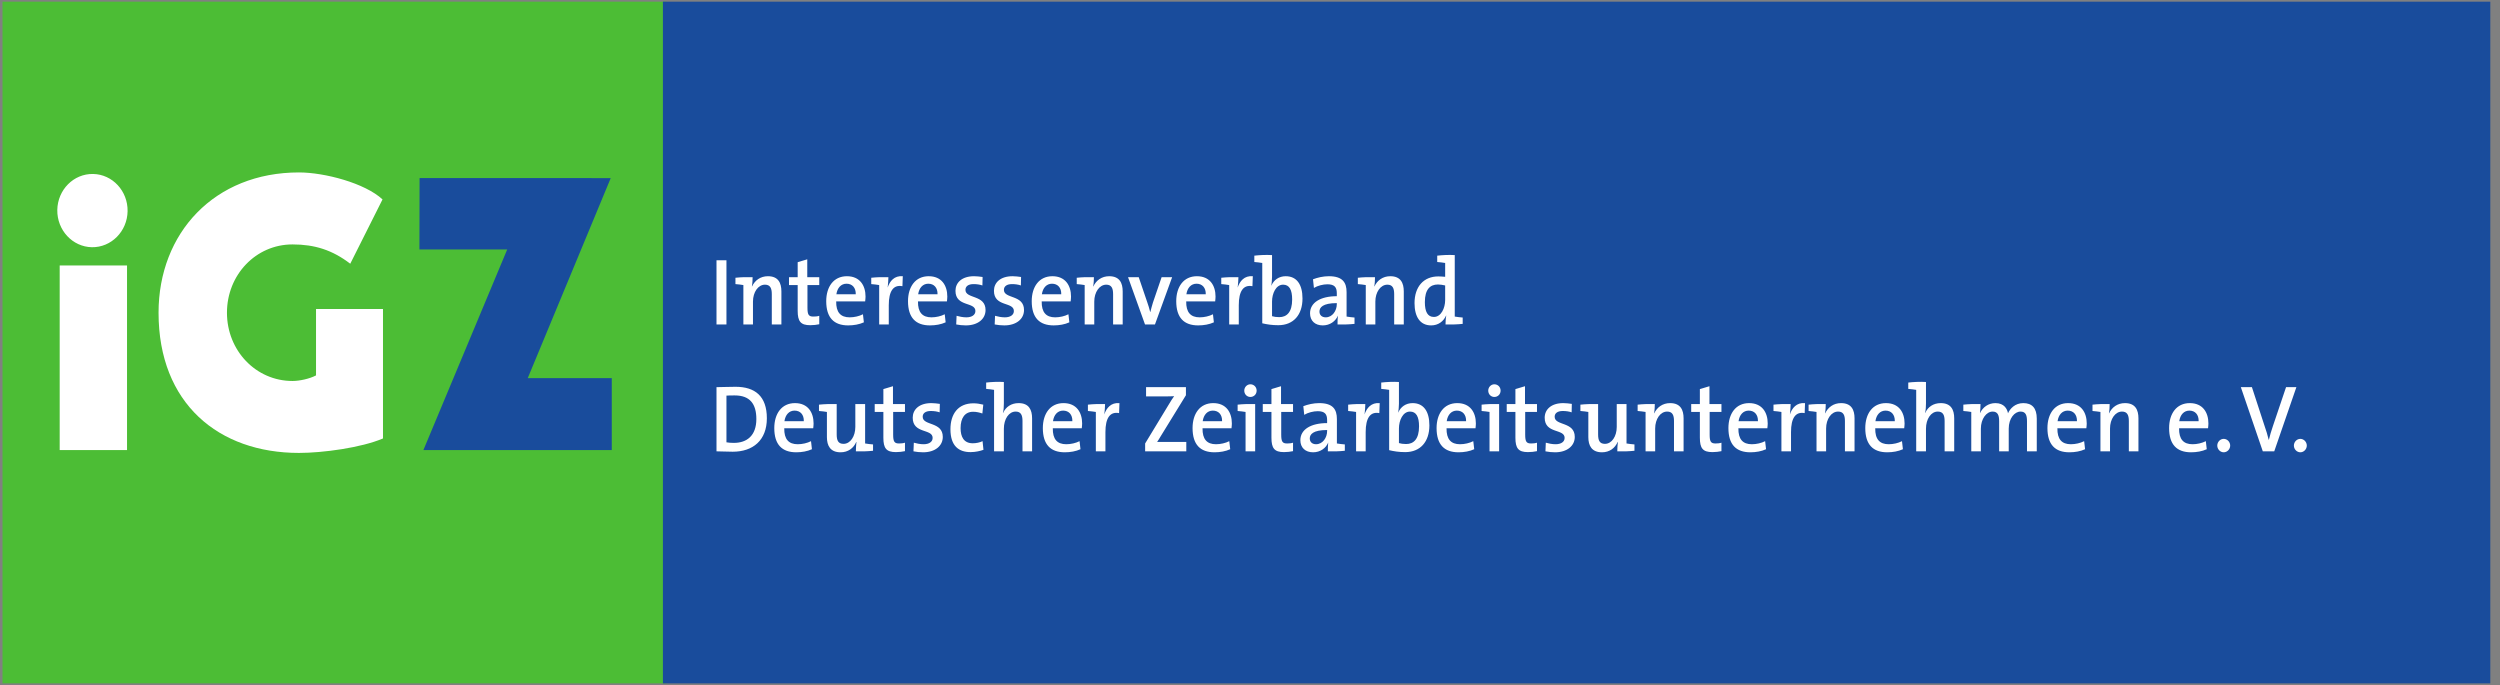 <svg width="281" height="77" viewBox="0 0 281 77" fill="none" xmlns="http://www.w3.org/2000/svg">
<rect x="0" y="0" width="281" height="77" fill="#808080" stroke="none"/>
<path d="M0.281 0.189H74.929V76.811H0.281V0.189Z" fill="#4CBD35"/>
<path d="M47.144 28.04H57.011L47.59 50.585H68.764V42.503H59.318L68.646 20.019L47.16 20.013L47.144 28.04Z" fill="#194C9C"/>
<path d="M6.44 23.597C6.482 21.325 8.28 19.516 10.459 19.554C12.64 19.592 14.378 21.47 14.341 23.738C14.305 26.01 12.501 27.824 10.323 27.787C8.141 27.743 6.404 25.865 6.44 23.597ZM6.709 29.838H14.278V50.591H6.709V29.838ZM42.996 22.415C41.032 20.585 36.48 19.381 33.602 19.381C24.109 19.381 17.821 26.178 17.821 35.151C17.821 45.364 24.586 50.909 33.602 50.909C36.278 50.909 40.607 50.325 43.048 49.283V34.735H35.521V42.195C34.804 42.574 33.68 42.822 32.876 42.822C28.755 42.822 25.51 39.399 25.51 35.151C25.51 30.891 28.755 27.473 32.876 27.473C35.359 27.473 37.361 28.099 39.368 29.643L42.996 22.415Z" fill="white"/>
<path d="M74.51 0.189H279.91V76.811H74.51V0.189Z" fill="#194C9C"/>
<path d="M258.558 49.328C258.165 49.328 257.833 49.673 257.833 50.082C257.833 50.493 258.165 50.838 258.558 50.838C258.952 50.838 259.284 50.493 259.284 50.082C259.284 49.673 258.952 49.328 258.558 49.328ZM258.113 43.517H256.952L255.479 47.881C255.272 48.485 255.147 48.917 255.022 49.435H255.002C254.877 48.895 254.712 48.377 254.567 47.966L253.115 43.517H251.87L254.339 50.73H255.625L258.113 43.517ZM249.947 49.328C249.552 49.328 249.221 49.673 249.221 50.082C249.221 50.493 249.552 50.838 249.947 50.838C250.341 50.838 250.673 50.493 250.673 50.082C250.673 49.673 250.341 49.328 249.947 49.328ZM248.225 47.6C248.225 46.346 247.583 45.31 246.131 45.31C244.638 45.31 243.808 46.499 243.808 48.118C243.808 49.974 244.679 50.838 246.277 50.838C246.898 50.838 247.52 50.73 248.039 50.493L247.936 49.586C247.52 49.802 246.96 49.932 246.443 49.932C245.426 49.932 244.907 49.37 244.928 48.139H248.184C248.205 47.946 248.225 47.751 248.225 47.6ZM247.126 47.34H244.949C245.053 46.627 245.467 46.153 246.09 46.153C246.732 46.153 247.147 46.606 247.126 47.34ZM237.125 45.418C236.503 45.397 235.777 45.418 235.197 45.483V46.196C235.487 46.218 235.839 46.261 236.089 46.304V50.73H237.166V48.161C237.166 47.102 237.748 46.261 238.515 46.261C239.095 46.261 239.282 46.649 239.282 47.318V50.73H240.361V47.017C240.361 46.066 240.008 45.31 238.847 45.31C237.996 45.31 237.375 45.785 237.063 46.454H237.043C237.104 46.153 237.125 45.7 237.125 45.418ZM234.549 47.6C234.549 46.346 233.905 45.31 232.455 45.31C230.961 45.31 230.132 46.499 230.132 48.118C230.132 49.974 231.002 50.838 232.599 50.838C233.222 50.838 233.843 50.73 234.362 50.493L234.258 49.586C233.843 49.802 233.284 49.932 232.765 49.932C231.748 49.932 231.231 49.37 231.251 48.139H234.506C234.528 47.946 234.549 47.751 234.549 47.6ZM233.45 47.34H231.272C231.375 46.627 231.791 46.153 232.412 46.153C233.056 46.153 233.47 46.606 233.45 47.34ZM228.933 50.73V47.06C228.933 45.85 228.394 45.31 227.42 45.31C226.486 45.31 225.927 45.936 225.699 46.454C225.615 45.98 225.283 45.31 224.288 45.31C223.499 45.31 222.857 45.763 222.546 46.454C222.588 46.153 222.609 45.7 222.609 45.418C222.006 45.397 221.26 45.418 220.679 45.483V46.196C220.97 46.218 221.323 46.261 221.571 46.304V50.73H222.65V48.182C222.65 47.082 223.273 46.261 223.977 46.261C224.579 46.261 224.703 46.736 224.703 47.34V50.73H225.781V48.182C225.781 47.017 226.445 46.261 227.108 46.261C227.69 46.261 227.834 46.671 227.834 47.34V50.73H228.933ZM215.381 43.82V50.73H216.48V48.182C216.48 47.102 217.04 46.261 217.807 46.261C218.388 46.261 218.575 46.649 218.575 47.318V50.73H219.653V47.017C219.653 46.066 219.3 45.31 218.139 45.31C217.309 45.31 216.688 45.743 216.397 46.411H216.376C216.46 46.109 216.48 45.656 216.48 45.332V42.936C215.796 42.891 215.049 42.936 214.489 42.999V43.712C214.779 43.734 215.132 43.777 215.381 43.82ZM214.075 47.6C214.075 46.346 213.431 45.31 211.98 45.31C210.487 45.31 209.657 46.499 209.657 48.118C209.657 49.974 210.528 50.838 212.125 50.838C212.747 50.838 213.37 50.73 213.887 50.493L213.784 49.586C213.37 49.802 212.81 49.932 212.291 49.932C211.275 49.932 210.756 49.37 210.776 48.139H214.033C214.053 47.946 214.075 47.751 214.075 47.6ZM212.976 47.34H210.797C210.901 46.627 211.316 46.153 211.939 46.153C212.581 46.153 212.995 46.606 212.976 47.34ZM205.214 45.418C204.591 45.397 203.865 45.418 203.285 45.483V46.196C203.576 46.218 203.928 46.261 204.177 46.304V50.73H205.255V48.161C205.255 47.102 205.836 46.261 206.603 46.261C207.183 46.261 207.37 46.649 207.37 47.318V50.73H208.45V47.017C208.45 46.066 208.097 45.31 206.935 45.31C206.084 45.31 205.463 45.785 205.151 46.454H205.131C205.192 46.153 205.214 45.7 205.214 45.418ZM201.268 45.418C200.647 45.397 199.921 45.418 199.339 45.483V46.196C199.63 46.218 199.983 46.261 200.231 46.304V50.73H201.31V48.572C201.31 46.973 201.828 46.239 202.845 46.434L202.886 45.31C201.931 45.224 201.414 45.873 201.185 46.584C201.227 46.196 201.268 45.721 201.268 45.418ZM198.691 47.6C198.691 46.346 198.049 45.31 196.597 45.31C195.104 45.31 194.274 46.499 194.274 48.118C194.274 49.974 195.145 50.838 196.742 50.838C197.364 50.838 197.987 50.73 198.504 50.493L198.401 49.586C197.987 49.802 197.427 49.932 196.908 49.932C195.892 49.932 195.373 49.37 195.395 48.139H198.65C198.67 47.946 198.691 47.751 198.691 47.6ZM197.593 47.34H195.414C195.518 46.627 195.933 46.153 196.556 46.153C197.198 46.153 197.614 46.606 197.593 47.34ZM193.491 50.71V49.759C193.304 49.824 193.056 49.846 192.828 49.846C192.309 49.846 192.164 49.651 192.164 48.852V46.304H193.491V45.418H192.143V43.41L191.065 43.734V45.418H190.091V46.304H191.065V49.198C191.065 50.385 191.397 50.817 192.475 50.817C192.828 50.817 193.201 50.773 193.491 50.71ZM186 45.418C185.378 45.397 184.652 45.418 184.07 45.483V46.196C184.361 46.218 184.714 46.261 184.962 46.304V50.73H186.041V48.161C186.041 47.102 186.621 46.261 187.388 46.261C187.97 46.261 188.157 46.649 188.157 47.318V50.73H189.235V47.017C189.235 46.066 188.882 45.31 187.72 45.31C186.871 45.31 186.248 45.785 185.938 46.454H185.917C185.979 46.153 186 45.7 186 45.418ZM183.713 50.665V49.954C183.423 49.932 183.071 49.889 182.821 49.846V45.418H181.722V47.988C181.722 49.046 181.162 49.889 180.395 49.889C179.794 49.889 179.628 49.5 179.628 48.83V45.418C179.005 45.397 178.258 45.418 177.637 45.483V46.196C177.948 46.218 178.301 46.261 178.529 46.304V49.133C178.529 50.082 178.902 50.838 180.063 50.838C180.913 50.838 181.535 50.364 181.826 49.673L181.847 49.694C181.805 50.019 181.785 50.45 181.785 50.73C182.407 50.752 183.132 50.73 183.713 50.665ZM177.004 49.111C177.004 47.362 174.744 47.881 174.744 46.844C174.744 46.454 175.054 46.196 175.657 46.196C175.989 46.196 176.34 46.239 176.652 46.346L176.672 45.397C176.361 45.354 176.03 45.31 175.718 45.31C174.329 45.31 173.623 46.045 173.623 46.952C173.623 48.787 175.864 48.161 175.864 49.218C175.864 49.673 175.448 49.932 174.847 49.932C174.453 49.932 174.059 49.846 173.748 49.759L173.707 50.73C174.039 50.795 174.412 50.838 174.785 50.838C176.154 50.838 177.004 50.104 177.004 49.111ZM172.758 50.71V49.759C172.571 49.824 172.323 49.846 172.094 49.846C171.575 49.846 171.431 49.651 171.431 48.852V46.304H172.758V45.418H171.41V43.41L170.332 43.734V45.418H169.356V46.304H170.332V49.198C170.332 50.385 170.664 50.817 171.741 50.817C172.094 50.817 172.467 50.773 172.758 50.71ZM168.667 43.907C168.667 43.497 168.357 43.194 167.963 43.194C167.588 43.194 167.278 43.517 167.278 43.907C167.278 44.318 167.588 44.619 167.963 44.619C168.357 44.619 168.667 44.318 168.667 43.907ZM168.501 45.418C167.838 45.397 167.112 45.418 166.532 45.483V46.196C166.821 46.218 167.174 46.261 167.422 46.304V50.73H168.501V45.418ZM165.888 47.6C165.888 46.346 165.246 45.31 163.794 45.31C162.3 45.31 161.471 46.499 161.471 48.118C161.471 49.974 162.342 50.838 163.938 50.838C164.561 50.838 165.183 50.73 165.702 50.493L165.597 49.586C165.183 49.802 164.623 49.932 164.104 49.932C163.089 49.932 162.57 49.37 162.591 48.139H165.847C165.868 47.946 165.888 47.751 165.888 47.6ZM164.789 47.34H162.611C162.716 46.627 163.13 46.153 163.753 46.153C164.395 46.153 164.81 46.606 164.789 47.34ZM157.241 42.936C156.556 42.891 155.809 42.936 155.25 42.999V43.712C155.539 43.734 155.892 43.777 156.141 43.82V50.6C156.701 50.73 157.241 50.818 157.946 50.818C159.646 50.818 160.663 49.651 160.663 47.816C160.663 46.218 159.999 45.31 158.775 45.31C158.028 45.31 157.427 45.721 157.157 46.391C157.198 46.109 157.241 45.678 157.241 45.375L157.241 42.936ZM159.501 47.923C159.501 49.348 158.9 49.909 158.049 49.909C157.717 49.909 157.448 49.867 157.241 49.802V48.161C157.241 47.255 157.676 46.261 158.485 46.261C159.189 46.261 159.501 46.844 159.501 47.923ZM153.461 45.418C152.838 45.397 152.112 45.418 151.532 45.483V46.196C151.823 46.218 152.175 46.261 152.424 46.304V50.73H153.502V48.572C153.502 46.973 154.021 46.239 155.036 46.434L155.079 45.31C154.125 45.224 153.606 45.873 153.377 46.584C153.42 46.196 153.461 45.721 153.461 45.418ZM151.159 50.665V49.954C150.869 49.932 150.516 49.889 150.267 49.846V47.102C150.267 46.023 149.832 45.31 148.277 45.31C147.633 45.31 146.99 45.462 146.493 45.656L146.596 46.627C147.012 46.369 147.633 46.218 148.111 46.218C148.898 46.218 149.168 46.541 149.168 47.21V47.556C147.344 47.556 146.161 48.269 146.161 49.478C146.161 50.32 146.721 50.838 147.592 50.838C148.4 50.838 149.044 50.364 149.292 49.737C149.251 50.039 149.251 50.385 149.251 50.73C149.832 50.752 150.599 50.73 151.159 50.665ZM149.168 48.442C149.168 49.198 148.671 49.932 147.924 49.932C147.488 49.932 147.219 49.673 147.219 49.283C147.219 48.83 147.57 48.334 149.168 48.334V48.442ZM145.337 50.71V49.759C145.15 49.824 144.901 49.846 144.673 49.846C144.154 49.846 144.009 49.651 144.009 48.852V46.304H145.337V45.418H143.988V43.41L142.91 43.734V45.418H141.935V46.304H142.91V49.198C142.91 50.385 143.242 50.817 144.32 50.817C144.673 50.817 145.046 50.773 145.337 50.71ZM141.246 43.907C141.246 43.497 140.934 43.194 140.541 43.194C140.167 43.194 139.856 43.517 139.856 43.907C139.856 44.318 140.167 44.619 140.541 44.619C140.934 44.619 141.246 44.318 141.246 43.907ZM141.08 45.418C140.416 45.397 139.69 45.418 139.109 45.483V46.196C139.4 46.218 139.753 46.261 140.001 46.304V50.73H141.08V45.418ZM138.461 47.6C138.461 46.346 137.819 45.31 136.367 45.31C134.874 45.31 134.044 46.499 134.044 48.118C134.044 49.974 134.915 50.838 136.512 50.838C137.134 50.838 137.757 50.73 138.276 50.493L138.171 49.586C137.757 49.802 137.197 49.932 136.678 49.932C135.662 49.932 135.143 49.37 135.165 48.139H138.42C138.44 47.946 138.461 47.751 138.461 47.6ZM137.362 47.34H135.184C135.289 46.627 135.703 46.153 136.326 46.153C136.968 46.153 137.384 46.606 137.362 47.34ZM133.34 50.73V49.673H130.062C130.187 49.478 130.312 49.306 130.416 49.111L133.298 44.425V43.517H128.818V44.554H130.56C131.265 44.554 131.659 44.554 131.971 44.533C131.784 44.792 131.618 45.052 131.452 45.332L128.714 49.846V50.73H133.34ZM124.209 45.418C123.587 45.397 122.861 45.418 122.281 45.483V46.196C122.57 46.218 122.923 46.261 123.173 46.304V50.73H124.25V48.572C124.25 46.973 124.769 46.239 125.785 46.434L125.827 45.31C124.873 45.224 124.354 45.873 124.126 46.584C124.168 46.196 124.209 45.721 124.209 45.418ZM121.632 47.6C121.632 46.346 120.989 45.31 119.537 45.31C118.044 45.31 117.215 46.499 117.215 48.118C117.215 49.974 118.087 50.838 119.683 50.838C120.304 50.838 120.927 50.73 121.446 50.493L121.342 49.586C120.927 49.802 120.367 49.932 119.849 49.932C118.832 49.932 118.314 49.37 118.335 48.139H121.591C121.612 47.946 121.632 47.751 121.632 47.6ZM120.533 47.34H118.356C118.46 46.627 118.874 46.153 119.496 46.153C120.139 46.153 120.554 46.606 120.533 47.34ZM111.734 43.82V50.73H112.835V48.182C112.835 47.102 113.393 46.261 114.162 46.261C114.742 46.261 114.929 46.649 114.929 47.318V50.73H116.007V47.017C116.007 46.066 115.655 45.31 114.494 45.31C113.664 45.31 113.042 45.743 112.751 46.411H112.73C112.813 46.109 112.834 45.656 112.834 45.332V42.936C112.15 42.891 111.402 42.936 110.844 42.999V43.712C111.133 43.734 111.486 43.777 111.734 43.82ZM110.542 50.558L110.439 49.586C110.148 49.737 109.713 49.824 109.34 49.824C108.323 49.824 107.97 49.09 107.97 48.118C107.97 46.995 108.448 46.282 109.381 46.282C109.754 46.282 110.107 46.369 110.418 46.477L110.521 45.483C110.169 45.397 109.795 45.332 109.422 45.332C107.66 45.332 106.83 46.563 106.83 48.247C106.83 50.147 107.784 50.818 109.09 50.818C109.65 50.818 110.189 50.688 110.542 50.558ZM105.97 49.111C105.97 47.362 103.71 47.881 103.71 46.844C103.71 46.454 104.02 46.196 104.621 46.196C104.953 46.196 105.306 46.239 105.617 46.346L105.638 45.397C105.326 45.354 104.994 45.31 104.684 45.31C103.294 45.31 102.589 46.045 102.589 46.952C102.589 48.787 104.828 48.161 104.828 49.218C104.828 49.673 104.414 49.932 103.813 49.932C103.419 49.932 103.025 49.846 102.714 49.759L102.672 50.73C103.003 50.795 103.378 50.838 103.751 50.838C105.119 50.838 105.97 50.104 105.97 49.111ZM101.719 50.71V49.759C101.532 49.824 101.282 49.846 101.055 49.846C100.536 49.846 100.391 49.651 100.391 48.852V46.304H101.719V45.418H100.37V43.41L99.291 43.734V45.418H98.317V46.304H99.291V49.198C99.291 50.385 99.623 50.817 100.702 50.817C101.055 50.817 101.428 50.773 101.719 50.71ZM98.13 50.665V49.954C97.84 49.932 97.487 49.889 97.239 49.846V45.418H96.139V47.988C96.139 49.046 95.58 49.889 94.812 49.889C94.21 49.889 94.044 49.5 94.044 48.83V45.418C93.423 45.397 92.676 45.418 92.053 45.483V46.196C92.365 46.218 92.717 46.261 92.945 46.304V49.133C92.945 50.082 93.318 50.838 94.48 50.838C95.331 50.838 95.953 50.364 96.244 49.673L96.264 49.694C96.222 50.019 96.201 50.45 96.201 50.73C96.824 50.752 97.55 50.73 98.13 50.665ZM91.447 47.6C91.447 46.346 90.805 45.31 89.353 45.31C87.859 45.31 87.03 46.499 87.03 48.118C87.03 49.974 87.9 50.838 89.499 50.838C90.12 50.838 90.742 50.73 91.261 50.493L91.158 49.586C90.742 49.802 90.182 49.932 89.663 49.932C88.648 49.932 88.129 49.37 88.15 48.139H91.406C91.427 47.946 91.447 47.751 91.447 47.6ZM90.348 47.34H88.171C88.275 46.627 88.689 46.153 89.311 46.153C89.954 46.153 90.369 46.606 90.348 47.34ZM86.195 47.017C86.195 44.511 84.848 43.475 82.67 43.475C81.861 43.475 81.073 43.517 80.534 43.517V50.73C81.073 50.73 81.653 50.773 82.359 50.773C84.62 50.773 86.195 49.5 86.195 47.017ZM85.014 47.102C85.014 48.96 83.956 49.781 82.483 49.781C82.213 49.781 81.861 49.759 81.653 49.716V44.468C81.881 44.446 82.254 44.446 82.586 44.446C84.288 44.446 85.014 45.397 85.014 47.102ZM164.406 36.403V35.69C164.115 35.669 163.763 35.625 163.514 35.582V28.672C162.85 28.629 162.104 28.672 161.544 28.736V29.45C161.835 29.47 162.186 29.515 162.436 29.558V31.112C162.145 31.09 161.896 31.069 161.667 31.069C160.008 31.069 158.993 32.234 158.993 34.07C158.993 35.604 159.615 36.575 160.859 36.575C161.667 36.575 162.249 36.122 162.539 35.474H162.559C162.498 35.777 162.477 36.187 162.477 36.468C163.1 36.488 163.826 36.468 164.406 36.403ZM162.436 33.724C162.436 34.632 161.979 35.625 161.171 35.625C160.465 35.625 160.154 35.043 160.154 33.962C160.154 32.537 160.734 31.976 161.626 31.976C161.876 31.976 162.145 32.019 162.436 32.084V33.724ZM154.549 31.155C153.927 31.133 153.202 31.155 152.621 31.22V31.933C152.911 31.954 153.263 31.997 153.513 32.041V36.468H154.59V33.897C154.59 32.84 155.172 31.997 155.939 31.997C156.52 31.997 156.706 32.386 156.706 33.055V36.468H157.785V32.753C157.785 31.803 157.432 31.047 156.271 31.047C155.42 31.047 154.799 31.523 154.487 32.192H154.467C154.529 31.889 154.549 31.436 154.549 31.155ZM152.248 36.403V35.69C151.957 35.669 151.604 35.625 151.356 35.582V32.84C151.356 31.761 150.92 31.047 149.365 31.047C148.723 31.047 148.079 31.198 147.581 31.393L147.685 32.364C148.1 32.106 148.723 31.954 149.199 31.954C149.987 31.954 150.257 32.279 150.257 32.948V33.293C148.432 33.293 147.249 34.006 147.249 35.216C147.249 36.057 147.809 36.575 148.68 36.575C149.49 36.575 150.132 36.1 150.382 35.474C150.339 35.777 150.339 36.122 150.339 36.468C150.92 36.488 151.688 36.468 152.248 36.403ZM150.257 34.179C150.257 34.934 149.759 35.669 149.012 35.669C148.577 35.669 148.307 35.409 148.307 35.021C148.307 34.567 148.66 34.07 150.257 34.07V34.179ZM142.977 28.672C142.293 28.629 141.546 28.672 140.986 28.736V29.45C141.277 29.47 141.63 29.515 141.878 29.558V36.338C142.438 36.468 142.977 36.553 143.683 36.553C145.383 36.553 146.4 35.388 146.4 33.552C146.4 31.954 145.736 31.047 144.512 31.047C143.765 31.047 143.164 31.458 142.895 32.127C142.936 31.846 142.977 31.415 142.977 31.112V28.672ZM145.238 33.661C145.238 35.086 144.636 35.647 143.786 35.647C143.455 35.647 143.185 35.604 142.977 35.539V33.897C142.977 32.99 143.413 31.997 144.222 31.997C144.927 31.997 145.238 32.58 145.238 33.661ZM139.198 31.155C138.576 31.133 137.85 31.155 137.27 31.22V31.933C137.559 31.954 137.912 31.997 138.161 32.041V36.468H139.239V34.308C139.239 32.71 139.758 31.976 140.774 32.169L140.816 31.047C139.862 30.96 139.343 31.608 139.114 32.322C139.157 31.933 139.198 31.458 139.198 31.155ZM136.626 33.336C136.626 32.084 135.983 31.047 134.531 31.047C133.038 31.047 132.209 32.234 132.209 33.854C132.209 35.712 133.079 36.575 134.677 36.575C135.299 36.575 135.921 36.468 136.44 36.23L136.336 35.323C135.921 35.539 135.361 35.669 134.843 35.669C133.827 35.669 133.308 35.106 133.329 33.876H136.585C136.606 33.681 136.626 33.488 136.626 33.336ZM135.527 33.078H133.35C133.454 32.364 133.868 31.889 134.49 31.889C135.133 31.889 135.548 32.342 135.527 33.078ZM131.748 31.155H130.566L129.591 34.006C129.487 34.352 129.383 34.718 129.301 35.063H129.279C129.197 34.697 129.072 34.33 128.948 33.962L127.993 31.155H126.791L128.699 36.468H129.818L131.748 31.155ZM122.955 31.155C122.332 31.133 121.606 31.155 121.025 31.22V31.933C121.316 31.954 121.669 31.997 121.917 32.041V36.468H122.996V33.897C122.996 32.84 123.576 31.997 124.343 31.997C124.925 31.997 125.112 32.386 125.112 33.055V36.468H126.19V32.753C126.19 31.803 125.836 31.047 124.675 31.047C123.826 31.047 123.203 31.523 122.893 32.192H122.871C122.934 31.889 122.955 31.436 122.955 31.155ZM120.383 33.336C120.383 32.084 119.74 31.047 118.288 31.047C116.795 31.047 115.966 32.234 115.966 33.854C115.966 35.712 116.836 36.575 118.433 36.575C119.055 36.575 119.678 36.468 120.196 36.23L120.092 35.323C119.678 35.539 119.118 35.669 118.599 35.669C117.584 35.669 117.065 35.106 117.086 33.876H120.342C120.361 33.681 120.383 33.488 120.383 33.336ZM119.284 33.078H117.106C117.209 32.364 117.625 31.889 118.247 31.889C118.89 31.889 119.305 32.342 119.284 33.078ZM115.1 34.848C115.1 33.098 112.839 33.617 112.839 32.58C112.839 32.192 113.15 31.933 113.752 31.933C114.084 31.933 114.437 31.976 114.747 32.084L114.768 31.133C114.456 31.09 114.125 31.047 113.814 31.047C112.424 31.047 111.72 31.781 111.72 32.688C111.72 34.525 113.959 33.897 113.959 34.956C113.959 35.409 113.545 35.669 112.943 35.669C112.549 35.669 112.155 35.582 111.843 35.496L111.802 36.468C112.134 36.533 112.507 36.575 112.881 36.575C114.249 36.575 115.1 35.842 115.1 34.848ZM110.776 34.848C110.776 33.098 108.516 33.617 108.516 32.58C108.516 32.192 108.826 31.933 109.427 31.933C109.759 31.933 110.112 31.976 110.423 32.084L110.444 31.133C110.132 31.09 109.8 31.047 109.49 31.047C108.1 31.047 107.395 31.781 107.395 32.688C107.395 34.525 109.635 33.897 109.635 34.956C109.635 35.409 109.22 35.669 108.619 35.669C108.225 35.669 107.831 35.582 107.52 35.496L107.478 36.468C107.81 36.533 108.184 36.575 108.557 36.575C109.925 36.575 110.776 35.842 110.776 34.848ZM106.477 33.336C106.477 32.084 105.835 31.047 104.383 31.047C102.889 31.047 102.06 32.234 102.06 33.854C102.06 35.712 102.932 36.575 104.529 36.575C105.15 36.575 105.772 36.468 106.291 36.23L106.188 35.323C105.772 35.539 105.212 35.669 104.694 35.669C103.678 35.669 103.159 35.106 103.18 33.876H106.436C106.457 33.681 106.477 33.488 106.477 33.336ZM105.378 33.078H103.201C103.305 32.364 103.719 31.889 104.341 31.889C104.984 31.889 105.399 32.342 105.378 33.078ZM99.856 31.155C99.234 31.133 98.509 31.155 97.928 31.22V31.933C98.219 31.954 98.57 31.997 98.82 32.041V36.468H99.898V34.308C99.898 32.71 100.417 31.976 101.433 32.169L101.474 31.047C100.52 30.96 100.002 31.608 99.774 32.322C99.815 31.933 99.856 31.458 99.856 31.155ZM97.286 33.336C97.286 32.084 96.642 31.047 95.191 31.047C93.698 31.047 92.868 32.234 92.868 33.854C92.868 35.712 93.739 36.575 95.336 36.575C95.958 36.575 96.579 36.468 97.099 36.23L96.995 35.323C96.579 35.539 96.021 35.669 95.502 35.669C94.485 35.669 93.967 35.106 93.987 33.876H97.243C97.264 33.681 97.286 33.488 97.286 33.336ZM96.187 33.078H94.009C94.112 32.364 94.528 31.889 95.149 31.889C95.792 31.889 96.207 32.342 96.187 33.078ZM92.085 36.446V35.496C91.898 35.561 91.65 35.582 91.422 35.582C90.903 35.582 90.758 35.388 90.758 34.588V32.041H92.085V31.155H90.737V29.147L89.659 29.47V31.155H88.684V32.041H89.659V34.934C89.659 36.122 89.991 36.553 91.069 36.553C91.422 36.553 91.795 36.511 92.085 36.446ZM84.593 31.155C83.971 31.133 83.246 31.155 82.664 31.22V31.933C82.955 31.954 83.307 31.997 83.556 32.041V36.468H84.634V33.897C84.634 32.84 85.215 31.997 85.983 31.997C86.564 31.997 86.75 32.386 86.75 33.055V36.468H87.829V32.753C87.829 31.803 87.476 31.047 86.314 31.047C85.464 31.047 84.843 31.523 84.531 32.192H84.511C84.573 31.889 84.593 31.436 84.593 31.155ZM81.653 36.468V29.255H80.534V36.468H81.653Z" fill="white"/>
</svg>
